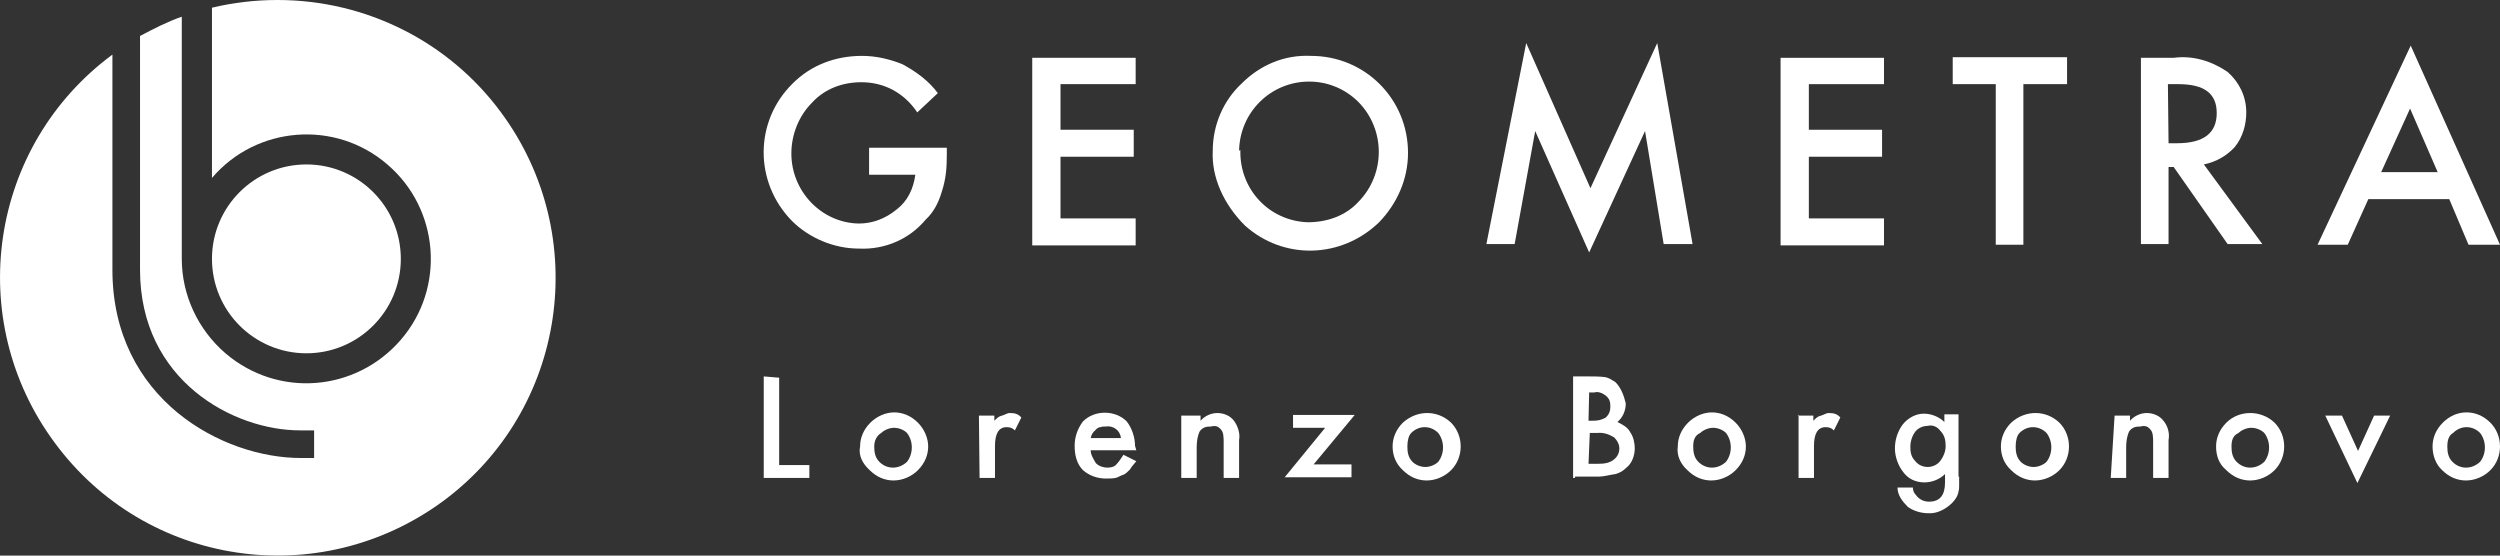 <?xml version="1.0" encoding="utf-8"?>
<!-- Generator: Adobe Illustrator 21.0.0, SVG Export Plug-In . SVG Version: 6.00 Build 0)  -->
<svg version="1.1" id="Livello_1" xmlns="http://www.w3.org/2000/svg" xmlns:xlink="http://www.w3.org/1999/xlink" x="0px" y="0px"
	 viewBox="0 0 389.2 86.5" style="enable-background:new 0 0 389.2 86.5;" xml:space="preserve">
<rect x="0" y="0" width="389.2" height="86.5" fill="#333333" stroke="none"/>
<style type="text/css">
	.st0{fill:#FFFFFF;}
</style>
<title>Logo_def</title>
<g>
	<path class="st0" d="M135.3,23h12.1v1c0,2-0.1,3.8-0.8,5.9c-0.5,1.7-1.3,3.2-2.5,4.3c-2.5,3-6.3,4.7-10.4,4.5
		c-3.8,0-7.7-1.6-10.4-4.3c-5.9-6-5.9-15.5,0.1-21.4c2.9-2.9,6.7-4.3,10.8-4.3c2.2,0,4.3,0.5,6.3,1.3c2.2,1.2,4.1,2.6,5.5,4.5
		l-3.2,3c-2-3-5.1-4.7-8.7-4.7c-2.9,0-5.7,1-7.7,3.2c-2,2-3.2,4.9-3.2,7.9c0,5.9,4.7,10.8,10.5,10.9c2.2,0,4.2-0.8,5.9-2.2
		c1.7-1.3,2.6-3.2,2.9-5.4h-7.2L135.3,23L135.3,23z"/>
	<path class="st0" d="M176.8,13.1h-11.7v7.1h11.4v4.2h-11.4V34h11.7v4.2h-16.1V9h16.1V13.1z"/>
	<path class="st0" d="M188.8,23.5c0-4.1,1.7-7.9,4.5-10.5c2.9-2.9,6.7-4.5,10.8-4.3c8.4,0,15.1,6.7,15.1,15.1
		c0,4.1-1.7,7.9-4.5,10.8c-5.9,5.7-14.9,5.9-20.9,0.5C190.5,31.8,188.6,27.6,188.8,23.5z M193.1,23.5c-0.1,6,4.5,10.9,10.5,11.1
		c3,0,5.9-1,7.9-3.2c4.2-4.3,4.2-11.2,0-15.5c-2-2-4.7-3.2-7.7-3.2c-5.9,0-10.8,4.7-10.9,10.8C193.1,23.3,193.1,23.3,193.1,23.5
		L193.1,23.5z"/>
	<path class="st0" d="M231.4,38l6.2-31.3l10,22.6l10.4-22.6l5.5,31.3H259l-2.9-17.6l-8.7,18.9l-8.4-18.9L235.8,38H231.4z"/>
	<path class="st0" d="M293.3,13.1h-11.7v7.1H293v4.2h-11.4V34h11.7v4.2h-16.1V9h16.1V13.1z"/>
	<path class="st0" d="M315,13.1v25h-4.3v-25H304V8.9h17.8v4.2H315z"/>
	<path class="st0" d="M343.1,25.6l9.1,12.4h-5.4l-8.4-12h-0.8v12h-4.3V9h5.1c3-0.4,5.9,0.5,8.4,2.2c1.8,1.6,2.9,3.8,2.9,6.3
		c0,1.8-0.5,3.8-1.8,5.4C346.6,24.3,345,25.2,343.1,25.6z M337.6,22.3h1.3c4.2,0,6.2-1.6,6.2-4.7s-2-4.5-6-4.5h-1.6L337.6,22.3
		L337.6,22.3z"/>
	<path class="st0" d="M381.3,31h-12.6l-3.2,7.1h-4.7l14.5-31l13.9,31h-4.9L381.3,31z M379.5,26.8l-4.3-9.9l-4.5,9.9H379.5z"/>
	<path class="st0" d="M121.3,58.8v13.6h4.7v2h-7.1V58.6L121.3,58.8z"/>
	<path class="st0" d="M133.9,69.5c0-1.3,0.5-2.6,1.6-3.7c1-1,2.4-1.6,3.7-1.6s2.6,0.5,3.7,1.6c1,1,1.6,2.4,1.6,3.7s-0.5,2.6-1.6,3.7
		c-1,1-2.4,1.6-3.8,1.6c-1.3,0-2.6-0.5-3.7-1.6C134.3,72.2,133.6,70.9,133.9,69.5z M136.1,69.5c0,0.8,0.1,1.7,0.8,2.4
		c1.2,1.2,3,1.2,4.3,0c1-1.3,1-3.2,0-4.5c-0.5-0.5-1.3-0.8-2-0.8c-0.8,0-1.6,0.4-2,0.8C136.5,67.8,136.1,68.6,136.1,69.5L136.1,69.5
		z"/>
	<path class="st0" d="M152.4,64.7h2.4v0.8c0.4-0.4,0.7-0.7,1.2-0.8c0.4-0.1,0.8-0.4,1.2-0.4c0.7,0,1.3,0.1,1.8,0.7l-1,2
		c-0.4-0.4-0.8-0.5-1.3-0.5c-1.2,0-1.8,1-1.8,2.9v5h-2.4L152.4,64.7z"/>
	<path class="st0" d="M176.9,70.1h-7.1c0,0.7,0.4,1.3,0.8,2c0.5,0.5,1.2,0.7,1.8,0.7c0.5,0,1-0.1,1.3-0.4c0.5-0.5,0.8-1,1.2-1.6l2,1
		c-0.4,0.5-0.7,0.8-1,1.3c-0.4,0.4-0.7,0.7-1,0.8c-0.4,0.1-0.8,0.4-1.2,0.5c-0.5,0.1-1,0.1-1.6,0.1c-1.3,0-2.6-0.5-3.5-1.3
		c-1-1-1.3-2.4-1.3-3.8c0-1.3,0.4-2.6,1.3-3.8c1.8-1.8,5-1.8,6.8,0c0.8,1,1.3,2.5,1.3,3.8L176.9,70.1z M174.5,68.2
		c-0.1-1.2-1.2-2-2.4-1.8c-0.4,0-0.5,0-0.8,0.1c-0.1,0-0.5,0.1-0.7,0.4c-0.5,0.4-0.7,0.8-0.8,1.3H174.5z"/>
	<path class="st0" d="M184.5,64.7h2.4v0.8c0.7-0.8,1.7-1.2,2.6-1.2c1,0,2,0.4,2.6,1.2c0.6,0.8,1,2,0.8,3v5.9h-2.4v-5.5
		c0-0.7,0-1.6-0.4-2c-0.4-0.5-0.8-0.7-1.6-0.5c-0.7,0-1.2,0.1-1.7,0.7c-0.4,0.8-0.5,1.7-0.5,2.6v4.7h-2.4v-9.7
		C184.2,64.7,184.5,64.7,184.5,64.7z"/>
	<path class="st0" d="M204.5,72.3h5.9v2H200l6.3-7.7h-5v-2h9.6L204.5,72.3z"/>
	<path class="st0" d="M216.8,69.5c0-1.3,0.5-2.6,1.6-3.7c2.2-2,5.4-2,7.5,0c2,2,2,5.4,0,7.4c-1,1-2.4,1.6-3.8,1.6
		c-1.3,0-2.6-0.5-3.7-1.6C217.3,72.2,216.8,70.9,216.8,69.5z M219.1,69.5c0,0.8,0.1,1.7,0.8,2.4c0.5,0.5,1.3,0.8,2,0.8
		c0.8,0,1.6-0.4,2-0.8c1-1.3,1-3.2,0-4.5c-1.2-1.2-3-1.2-4.2,0C219.3,67.8,219.1,68.6,219.1,69.5L219.1,69.5z"/>
	<path class="st0" d="M244.9,74.4V58.6h2.4c0.8,0,1.7,0,2.5,0.1c0.7,0.1,1.2,0.5,1.7,0.8c0.8,0.8,1.3,2,1.6,3.3
		c0,1.2-0.5,2.2-1.3,2.9c0.8,0.4,1.6,0.8,2,1.6c0.5,0.7,0.7,1.7,0.7,2.5c0,1.2-0.5,2.4-1.3,3c-0.5,0.5-1,0.8-1.7,1
		c-0.8,0.1-1.8,0.4-2.6,0.4h-3.7v0.2H244.9z M247.3,65.5h0.7c0.7,0,1.3-0.1,2-0.5c0.5-0.5,0.7-1,0.7-1.7c0-0.7-0.1-1.2-0.7-1.7
		c-0.5-0.4-1.2-0.7-1.8-0.5h-0.8L247.3,65.5L247.3,65.5z M247.3,72.2h1.6c0.8,0,1.7-0.1,2.4-0.7c0.5-0.4,0.8-1,0.8-1.7
		s-0.4-1.3-0.8-1.7c-0.8-0.5-1.7-0.8-2.6-0.7h-1.2L247.3,72.2z"/>
	<path class="st0" d="M261.2,69.5c0-1.3,0.5-2.6,1.6-3.7c1-1,2.4-1.6,3.7-1.6s2.6,0.5,3.7,1.6c1,1,1.6,2.4,1.6,3.7s-0.5,2.6-1.6,3.7
		c-1,1-2.4,1.6-3.8,1.6c-1.3,0-2.6-0.5-3.7-1.6C261.6,72.2,261,70.9,261.2,69.5z M263.6,69.5c0,0.8,0.1,1.7,0.8,2.4
		c1.2,1.2,3,1.2,4.3,0c1-1.3,1-3.2,0-4.5c-0.5-0.5-1.3-0.8-2-0.8c-0.8,0-1.6,0.4-2,0.8C263.8,67.8,263.6,68.6,263.6,69.5L263.6,69.5
		z"/>
	<path class="st0" d="M279.9,64.7h2.4v0.8c0.4-0.4,0.7-0.7,1.2-0.8c0.4-0.1,0.8-0.4,1.2-0.4c0.7,0,1.3,0.1,1.8,0.7l-1,2
		c-0.4-0.4-0.8-0.5-1.3-0.5c-1.2,0-1.8,1-1.8,2.9v5h-2.4v-9.8H279.9z"/>
	<path class="st0" d="M305,74.3c0,0.5,0,0.8,0,1.2s0,0.7-0.1,1c-0.1,0.7-0.5,1.3-1,1.8c-1,1-2.4,1.7-3.7,1.6c-1.2,0-2.4-0.4-3.2-1
		c-0.8-0.8-1.6-1.8-1.6-3h2.4c0,0.4,0.1,0.8,0.5,1.2c0.5,0.7,1.3,1,2,1c1.7,0,2.5-1,2.5-3v-1.3c-0.8,0.8-2,1.3-3.2,1.3
		c-1.3,0-2.5-0.5-3.3-1.6c-0.8-1-1.3-2.4-1.3-3.7c0-1.3,0.4-2.6,1.2-3.7c0.8-1,2-1.7,3.3-1.7c1.2,0,2.4,0.5,3.2,1.3v-1.2h2.2v9.7
		h0.1V74.3z M302.9,69.5c0-0.8-0.1-1.7-0.8-2.4c-0.5-0.7-1.3-1-2-0.8c-0.8,0-1.6,0.4-2,1c-0.5,0.7-0.7,1.6-0.7,2.2
		c0,0.8,0.1,1.6,0.7,2.2c0.5,0.7,1.3,1,2,1c0.8,0,1.6-0.4,2-1C302.5,71.2,302.9,70.3,302.9,69.5L302.9,69.5z"/>
	<path class="st0" d="M311.5,69.5c0-1.3,0.5-2.6,1.6-3.7c2.2-2,5.4-2,7.5,0c2,2,2,5.4,0,7.4c-1,1-2.4,1.6-3.8,1.6
		c-1.3,0-2.6-0.5-3.7-1.6C312,72.2,311.5,70.9,311.5,69.5z M313.8,69.5c0,0.8,0.1,1.7,0.8,2.4c0.5,0.5,1.3,0.8,2,0.8
		c0.8,0,1.6-0.4,2-0.8c1-1.3,1-3.2,0-4.5c-1.2-1.2-3-1.2-4.2,0C314,67.8,313.8,68.6,313.8,69.5L313.8,69.5z"/>
	<path class="st0" d="M329.2,64.7h2.4v0.8c0.7-0.8,1.7-1.2,2.6-1.2c1,0,2,0.4,2.6,1.2c0.7,0.8,1,2,0.8,3v5.9h-2.4v-5.5
		c0-0.7,0-1.6-0.4-2c-0.4-0.5-0.8-0.7-1.6-0.5c-0.7,0-1.2,0.1-1.7,0.7c-0.4,0.8-0.5,1.7-0.5,2.6v4.7h-2.4L329.2,64.7z"/>
	<path class="st0" d="M345,69.5c0-1.3,0.5-2.6,1.6-3.7c2-2,5.4-2,7.5,0c2,2,2,5.4,0,7.4l0,0c-1,1-2.4,1.6-3.8,1.6
		c-1.3,0-2.6-0.5-3.7-1.6C345.4,72.2,345,70.9,345,69.5z M347.4,69.5c0,0.8,0.1,1.7,0.8,2.4c1.2,1.2,3,1.2,4.3,0c1-1.3,1-3.2,0-4.5
		c-0.5-0.5-1.3-0.8-2-0.8c-0.8,0-1.6,0.4-2,0.8C347.6,67.8,347.4,68.6,347.4,69.5L347.4,69.5z"/>
	<path class="st0" d="M364.6,64.7l2.5,5.5l2.5-5.5h2.5L367,75.2l-5-10.5C361.9,64.7,364.6,64.7,364.6,64.7z"/>
	<path class="st0" d="M378.7,69.5c0-1.3,0.5-2.6,1.6-3.7s2.4-1.6,3.7-1.6s2.6,0.5,3.7,1.6c2,2,2,5.4,0,7.4c-1,1-2.4,1.6-3.8,1.6
		c-1.3,0-2.6-0.5-3.7-1.6C379.2,72.3,378.7,70.9,378.7,69.5z M381,69.5c0,0.8,0.1,1.7,0.8,2.4c1.2,1.2,3,1.2,4.3,0
		c1-1.3,1-3.2,0-4.5c-1.2-1.2-3-1.2-4.2,0C381.2,67.8,381,68.6,381,69.5L381,69.5z"/>
</g>
<g>
	<path class="st0" d="M43.2,0C39.8,0,36.3,0.4,33,1.2v26.5c6.9-8.1,19.2-9.1,27.3-2.1c8.1,6.9,9.1,19.2,2.1,27.3S43.3,62,35.1,55
		c-4.3-3.7-6.8-9.1-6.8-14.7V2.6c-2.3,0.8-4.4,1.9-6.5,3V42c0,17.3,14.6,25,24.9,25h2.2v4.3h-2.1c-12.1,0-29.3-9.1-29.3-29.3V8.5
		c-19.2,14.2-23.2,41.2-9,60.4C22.7,88.2,49.7,92.2,69,78c19.2-14.2,23.2-41.3,9-60.5C69.9,6.5,57,0,43.2,0z"/>
	<circle class="st0" cx="47.7" cy="40.3" r="14.7"/>
</g>
</svg>
